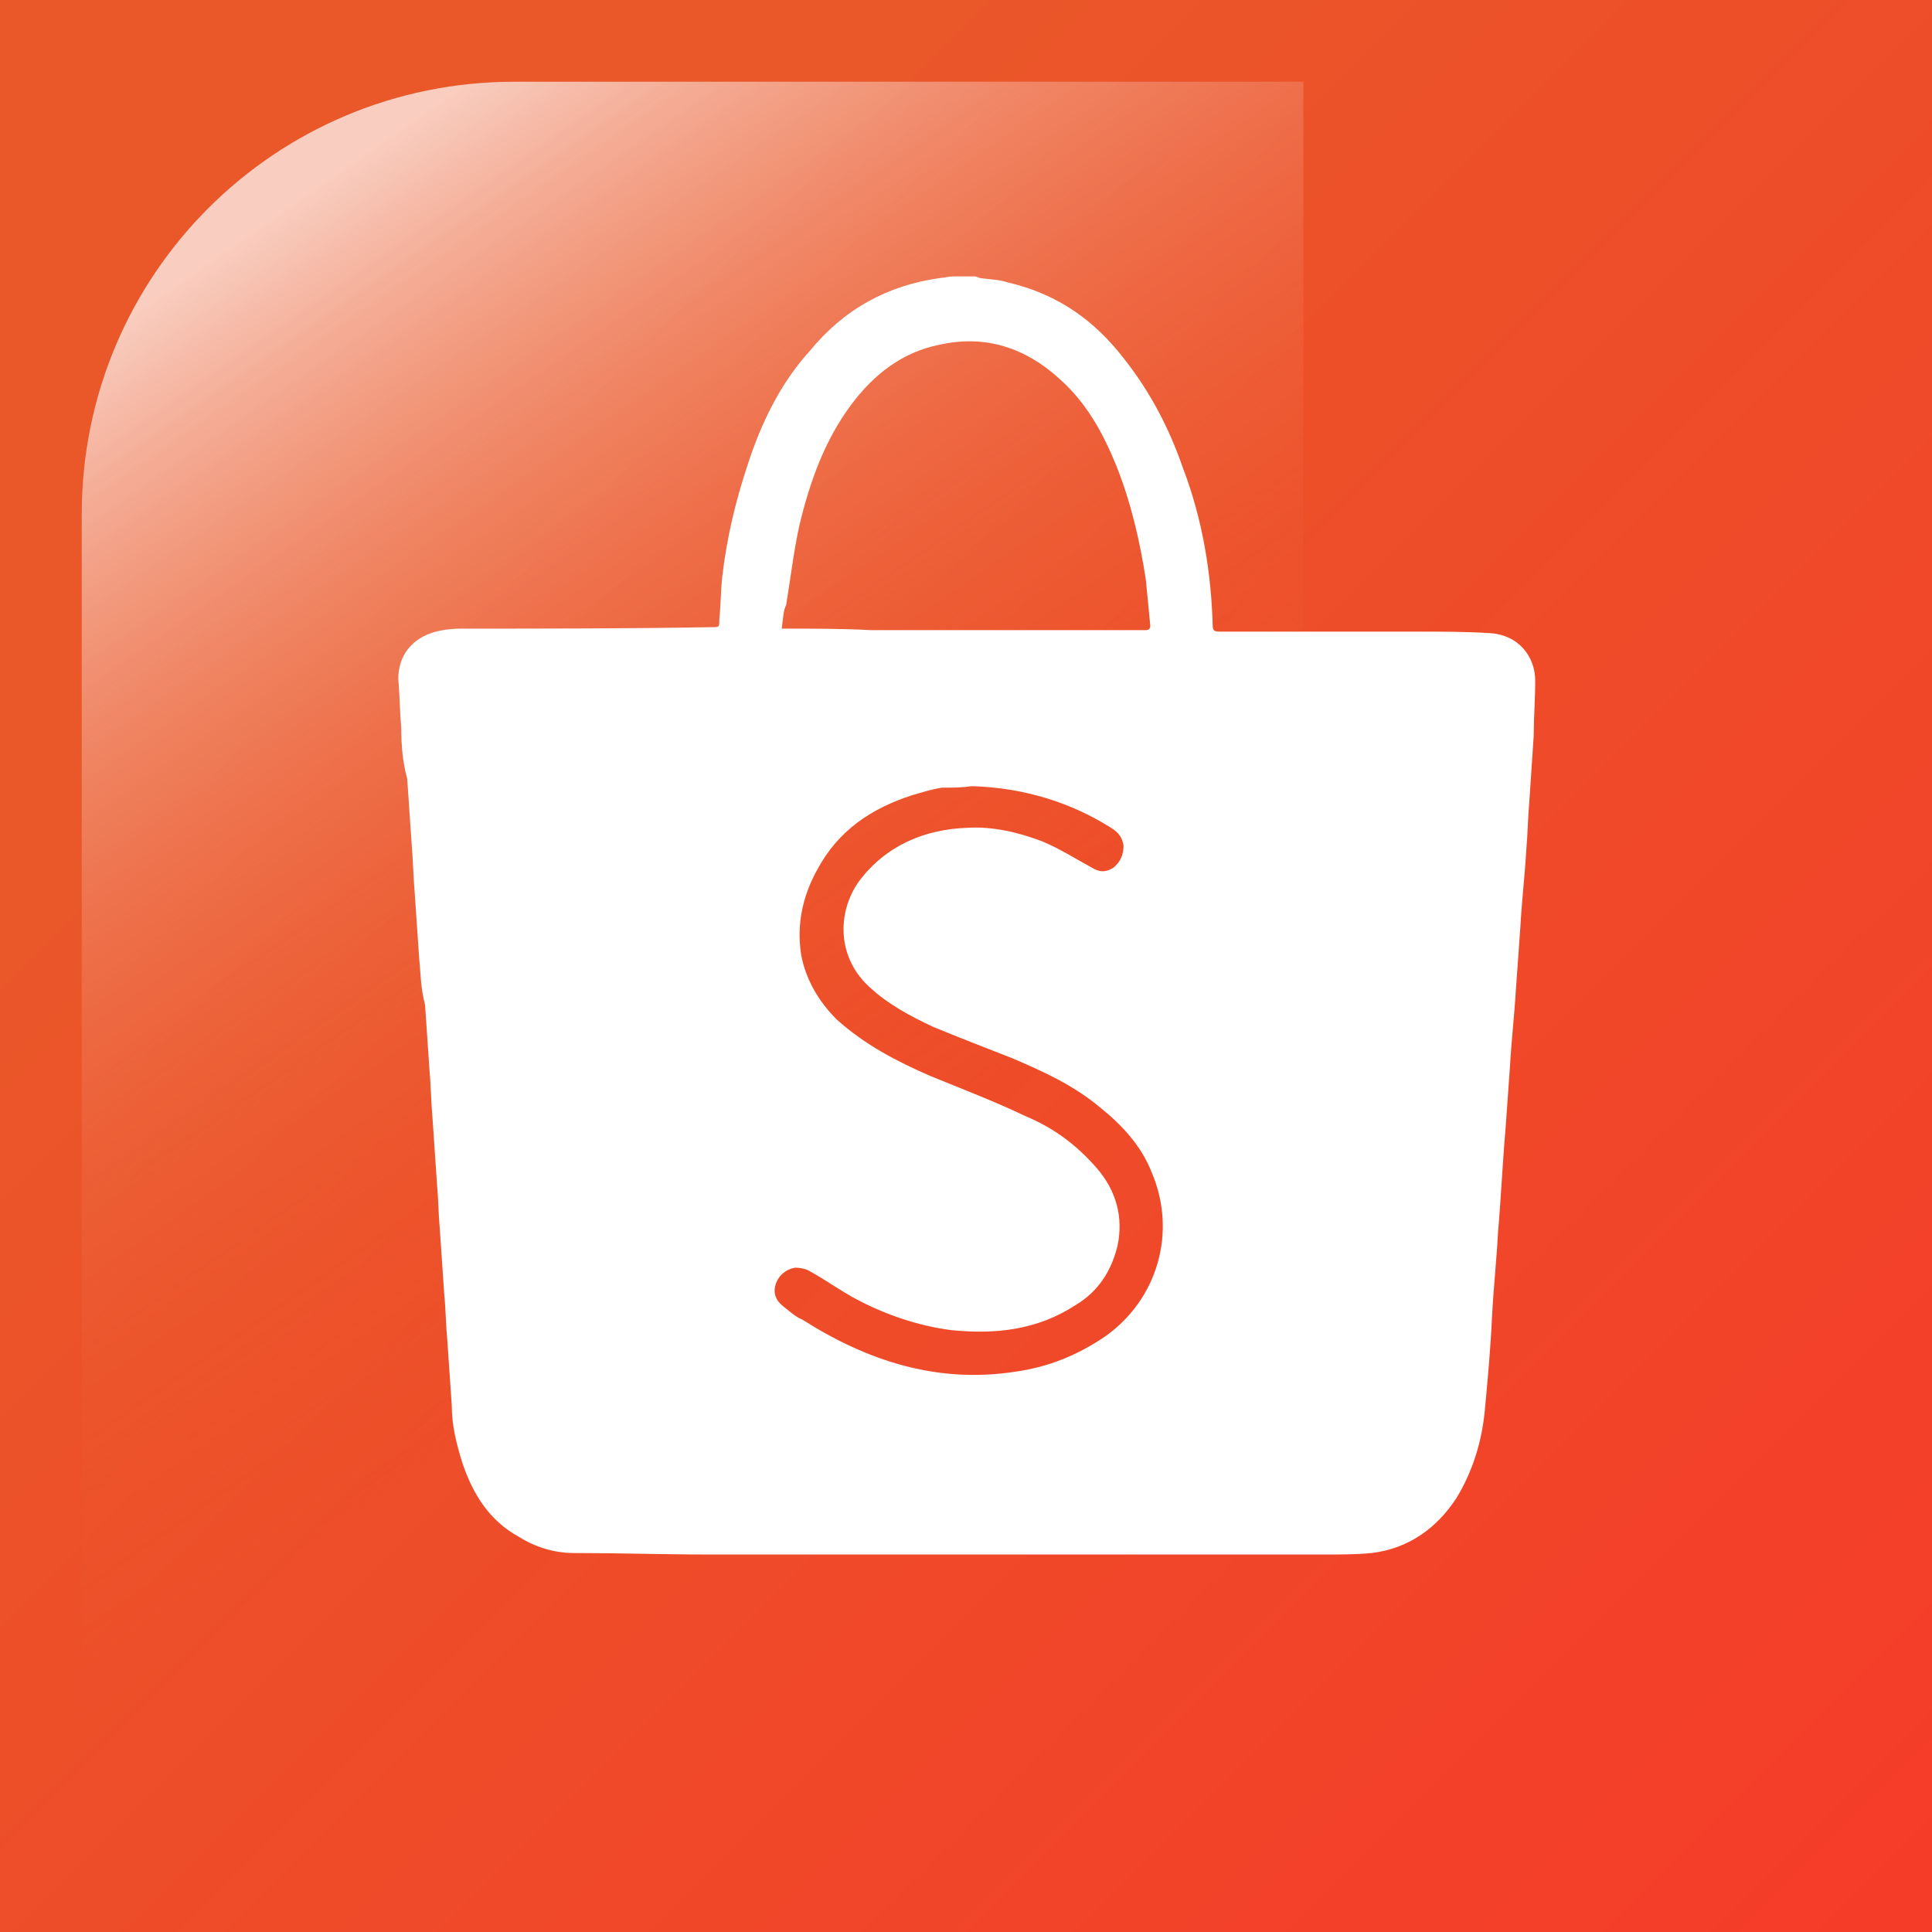 <?xml version="1.0" encoding="utf-8"?>
<!-- Generator: Adobe Illustrator 22.0.1, SVG Export Plug-In . SVG Version: 6.00 Build 0)  -->
<svg version="1.1" id="圖層_1" xmlns="http://www.w3.org/2000/svg" xmlns:xlink="http://www.w3.org/1999/xlink" x="0px" y="0px"
	 viewBox="0 0 130 130" style="enable-background:new 0 0 130 130;" xml:space="preserve">
<rect x="0" y="0" width="130" height="130" fill="#333333" stroke="none"/>
<style type="text/css">
	.st0{fill:url(#SVGID_1_);}
	.st1{fill:url(#SVGID_2_);}
	.st2{fill:#FFFFFF;}
</style>
<linearGradient id="SVGID_1_" gradientUnits="userSpaceOnUse" x1="31.509" y1="31.509" x2="128.06" y2="128.06">
	<stop  offset="0" style="stop-color:#EA5729"/>
	<stop  offset="0.998" style="stop-color:#F53C29"/>
</linearGradient>
<rect x="0" class="st0" width="130" height="130"/>
<linearGradient id="SVGID_2_" gradientUnits="userSpaceOnUse" x1="13.956" y1="17.714" x2="68.22" y2="95.93">
	<stop  offset="0" style="stop-color:#FFFFFF;stop-opacity:0.7"/>
	<stop  offset="8.487620e-02" style="stop-color:#FBE2DA;stop-opacity:0.626"/>
	<stop  offset="0.221" style="stop-color:#F6B8A4;stop-opacity:0.507"/>
	<stop  offset="0.353" style="stop-color:#F29578;stop-opacity:0.391"/>
	<stop  offset="0.48" style="stop-color:#EE7A56;stop-opacity:0.28"/>
	<stop  offset="0.6" style="stop-color:#EC673D;stop-opacity:0.175"/>
	<stop  offset="0.71" style="stop-color:#EB5B2E;stop-opacity:7.881123e-02"/>
	<stop  offset="0.8" style="stop-color:#EA5729;stop-opacity:0"/>
</linearGradient>
<path class="st1" d="M87.7,124H5.5V34.6c0-16.1,13-29.1,29.1-29.1h53.1V124z"/>
<g>
	<path class="st2" d="M64.2,18.6c0.5,0,0.9,0,1.4,0c0.1,0,0.3,0.1,0.3,0.1c0.6,0.1,1.3,0.1,1.9,0.3c3,0.7,5.4,2.2,7.4,4.6
		s3.4,5,4.4,7.9c1.3,3.4,1.9,7,2,10.6c0,0.4,0.2,0.4,0.5,0.4c4.4,0,8.9,0,13.3,0c1.6,0,3.2,0,4.8,0.1c2,0.1,3.1,1.6,3.1,3.2
		c0,1.3-0.1,2.5-0.1,3.7c-0.1,1.5-0.2,3-0.3,4.5c-0.1,1.1-0.1,2.1-0.2,3.2c-0.1,1.7-0.3,3.4-0.4,5.2c-0.1,1.4-0.2,2.8-0.3,4.2
		c-0.1,1.7-0.3,3.4-0.4,5.2c-0.1,1.4-0.2,2.8-0.3,4.2c-0.2,2.3-0.3,4.6-0.5,6.9c-0.1,1.9-0.3,3.7-0.4,5.6c-0.1,2.2-0.3,4.4-0.5,6.5
		c-0.2,2-0.8,4-1.9,5.8c-1.3,2-3.2,3.4-5.7,3.7c-1,0.1-2,0.1-3.1,0.1c-13.8,0-27.7,0-41.5,0c-3,0-6-0.1-9.1-0.1
		c-1.3,0-2.6-0.4-3.7-1.1c-2-1.1-3.1-2.9-3.8-5c-0.4-1.3-0.7-2.5-0.7-3.8c-0.1-1.5-0.2-2.9-0.3-4.4c-0.1-1-0.1-2-0.2-3
		c-0.1-1.5-0.2-2.9-0.3-4.4c-0.1-1.1-0.1-2.1-0.2-3.2c-0.1-1.5-0.2-2.9-0.3-4.4c-0.1-1.1-0.1-2.1-0.2-3.2c-0.1-1.5-0.2-2.9-0.3-4.4
		c-0.3-1.1-0.3-2.2-0.4-3.2c-0.1-1.5-0.2-3-0.3-4.4c-0.1-1.1-0.1-2.1-0.2-3.2c-0.1-1.5-0.2-2.9-0.3-4.4C27.1,51.3,27,50.2,27,49
		c-0.1-1.1-0.1-2.2-0.2-3.3c0-1.5,0.8-2.6,2.2-3.1c0.6-0.2,1.3-0.3,2-0.3c5.6,0,11.3,0,16.9-0.1c0.5,0,0.5,0,0.5-0.5
		c0.1-1,0.1-2,0.2-2.9c0.3-2.6,0.9-5.1,1.7-7.5c0.9-2.8,2.2-5.5,4.2-7.7c2.3-2.8,5.2-4.4,8.8-4.9C63.5,18.7,63.8,18.6,64.2,18.6z
		 M52.6,42.3c0.2,0,0.3,0,0.4,0c1.9,0,3.7,0,5.6,0.1c6.1,0,12.1,0,18.2,0c0.1,0,0.2,0,0.3,0c0.2,0,0.3-0.1,0.3-0.3
		c-0.1-1.1-0.2-2-0.3-3.1c-0.4-2.6-1-5.2-2-7.7c-0.9-2.2-2-4.2-3.8-5.8c-2.3-2.1-5-3-8.1-2.3c-2.5,0.5-4.4,2-5.9,4
		c-1.8,2.4-2.8,5.2-3.5,8.1c-0.4,1.8-0.6,3.6-0.9,5.4C52.7,41.1,52.7,41.6,52.6,42.3z M65.4,52.9c-0.7,0.1-1.3,0.1-2,0.1
		c-0.7,0.1-1.3,0.3-2,0.5c-2.8,0.9-5,2.4-6.4,5c-1,1.8-1.4,3.7-1.1,5.7c0.3,1.7,1.2,3.2,2.4,4.4c1.9,1.7,4,2.8,6.3,3.8
		c2.2,0.9,4.3,1.7,6.4,2.7c1.9,0.8,3.4,1.9,4.8,3.5c1.3,1.5,1.8,3.3,1.4,5.2c-0.4,1.7-1.3,3.1-2.8,4c-2.6,1.7-5.4,2-8.4,1.7
		c-2.3-0.3-4.6-1.1-6.6-2.2c-0.9-0.5-1.9-1.2-2.8-1.7c-0.3-0.2-0.7-0.3-1.1-0.3c-0.6,0.1-1.1,0.5-1.3,1.1s0,1.1,0.5,1.5
		c0.4,0.3,0.8,0.7,1.3,0.9c4.4,2.8,9.1,4.3,14.3,3.5c2.2-0.3,4.2-1.1,6.1-2.4c3.5-2.5,4.8-7,3.1-11c-0.7-1.8-2-3.2-3.5-4.4
		c-1.8-1.5-3.8-2.4-5.9-3.3c-1.8-0.7-3.6-1.4-5.3-2.1c-1.5-0.7-3-1.5-4.2-2.6c-2.3-2-2.3-5.1-0.8-7.2c1.8-2.4,4.4-3.5,7.3-3.6
		c1.7-0.1,3.4,0.3,5,0.9c1.2,0.5,2.3,1.2,3.4,1.8c0.5,0.3,0.9,0.3,1.4,0c0.5-0.4,0.7-0.9,0.7-1.5c-0.1-0.7-0.5-1-1-1.3
		C72,54,68.9,53,65.4,52.9z"/>
</g>
</svg>
